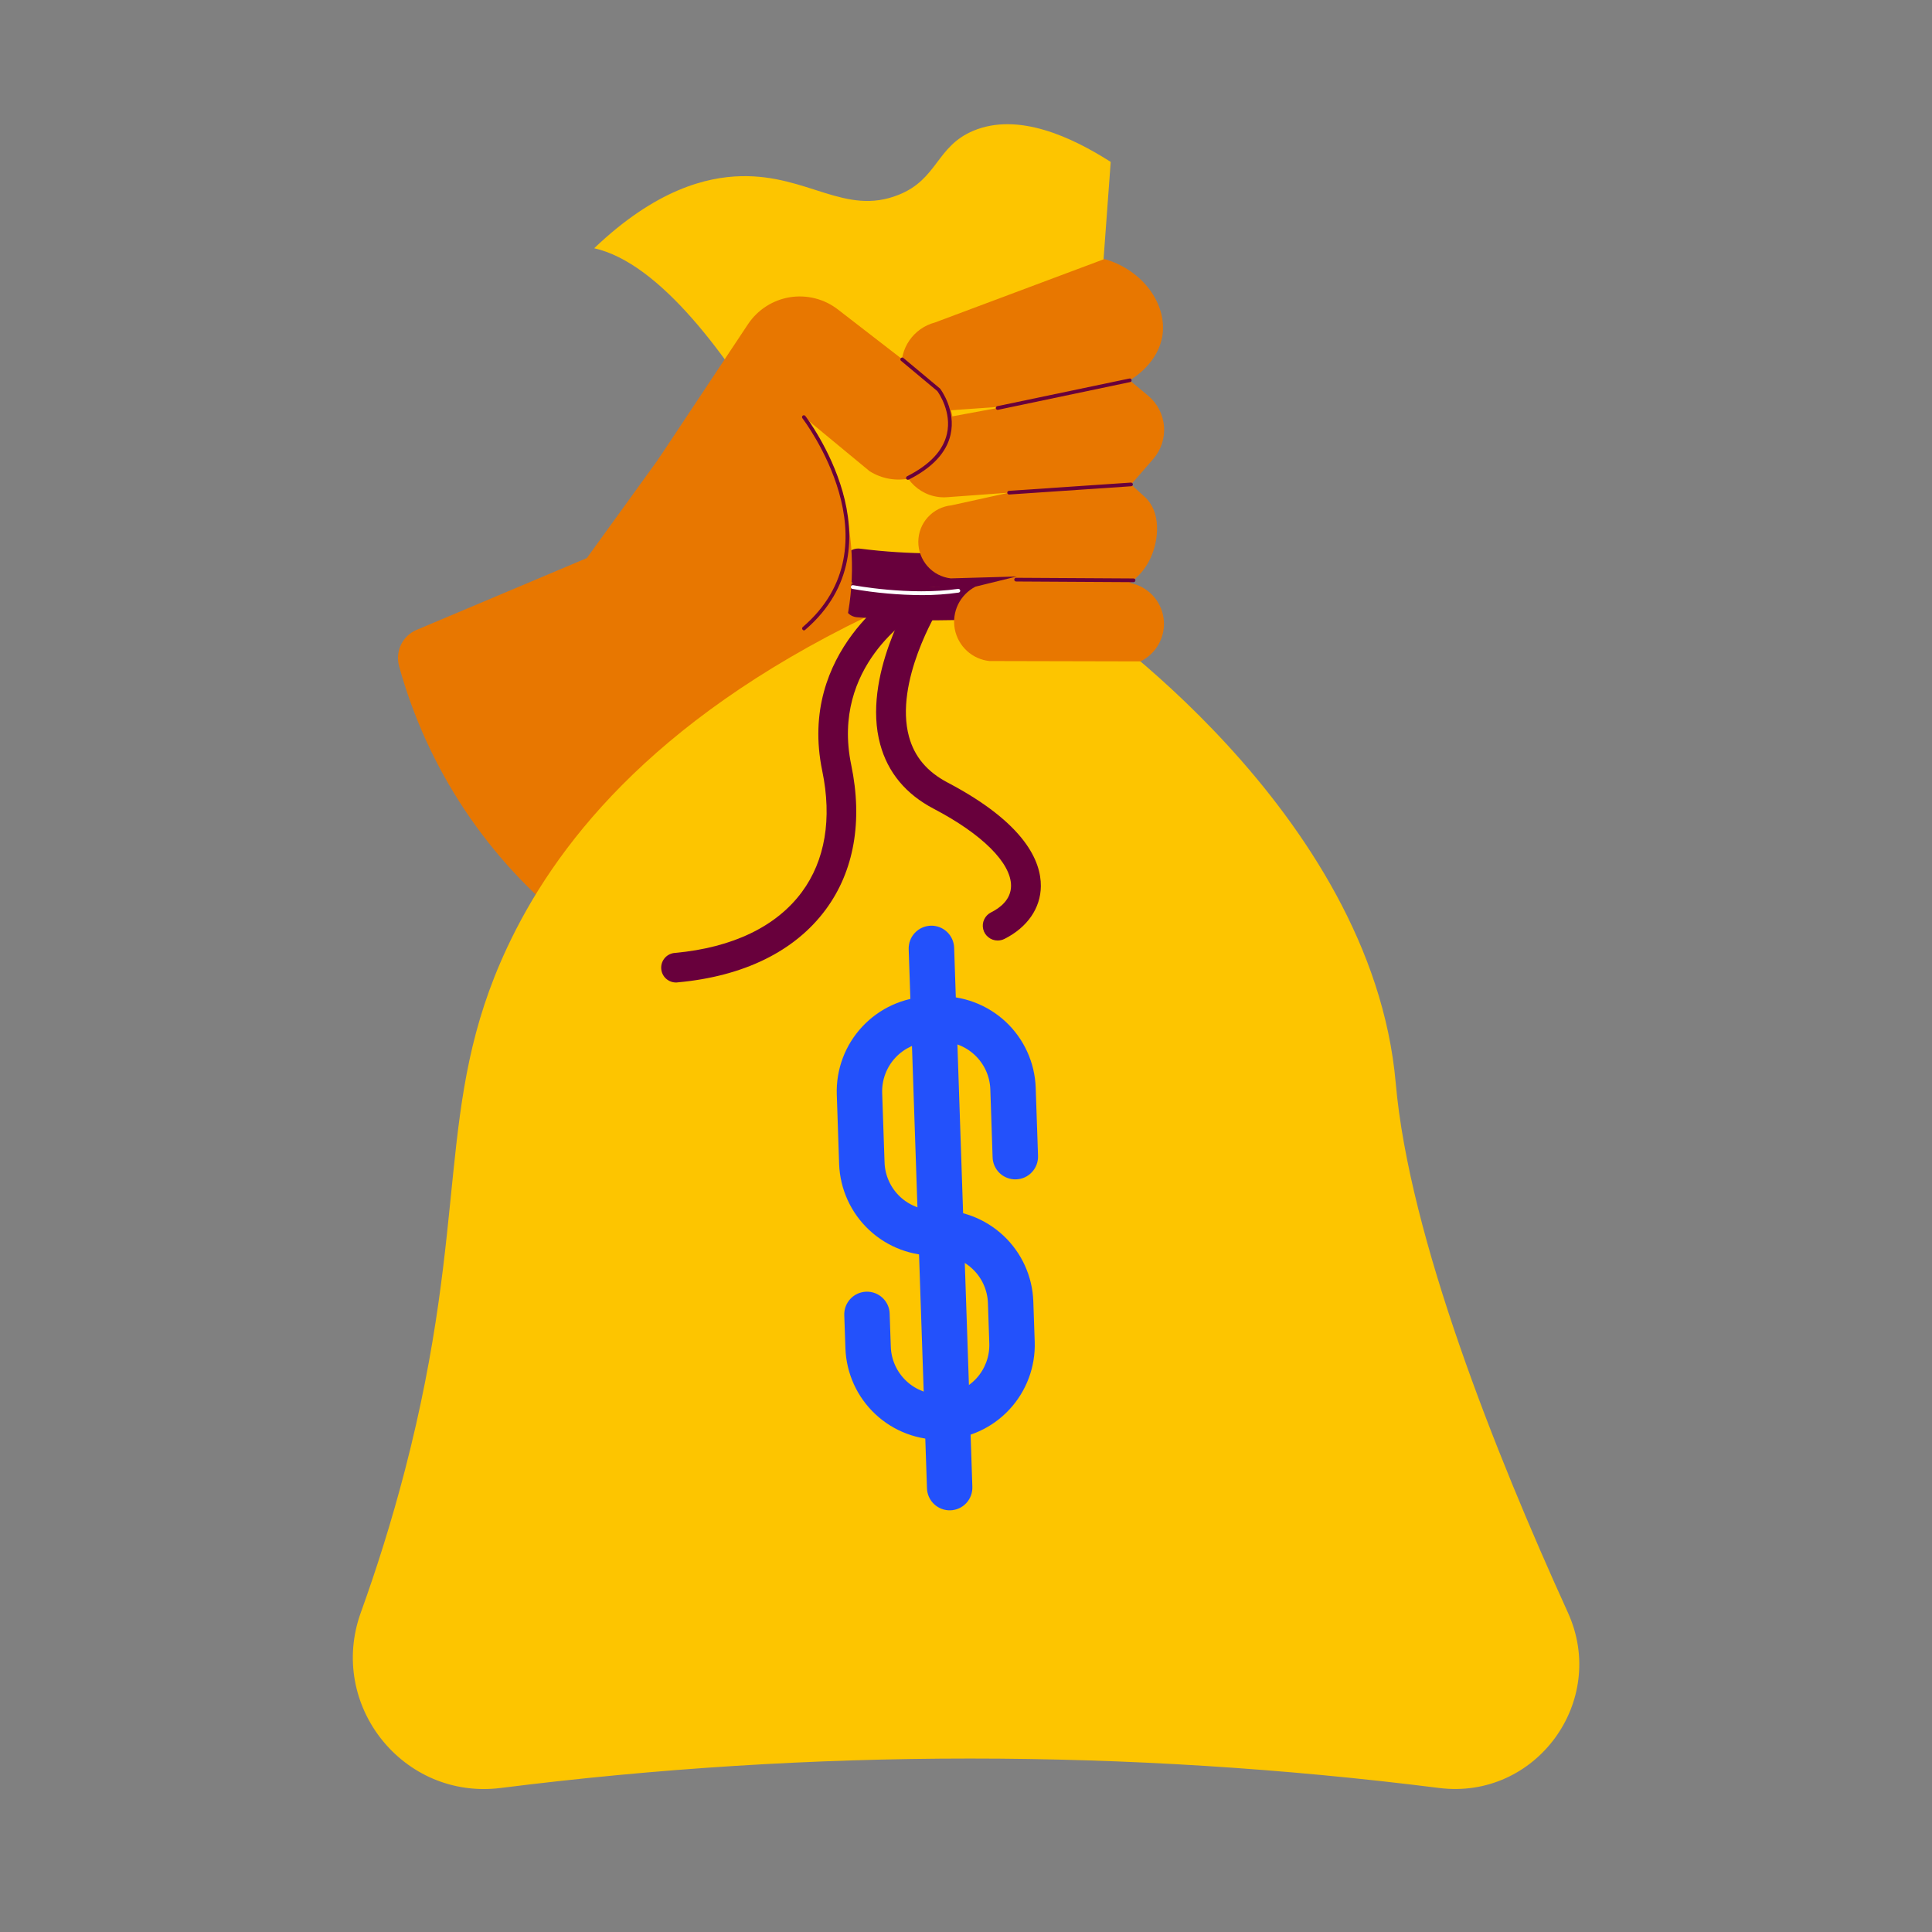 <svg width="51" height="51" viewBox="0 0 51 51" fill="none" xmlns="http://www.w3.org/2000/svg">
<rect x="0" y="0" width="51" height="51" fill="#808080" stroke="none"/>
<path d="M10.998 16.627L15.491 14.732L19.817 8.748H24.04L27.342 12.485L25.063 14.027L22.549 11.446H20.638L22.872 16.277L15.091 24.435C12.879 22.697 11.281 20.295 10.534 17.582C10.483 17.394 10.501 17.193 10.586 17.017C10.672 16.841 10.818 16.702 10.998 16.627Z" fill="#E87700"/>
<path d="M15.685 6.553C17.316 4.997 18.657 4.672 19.561 4.651C21.329 4.609 22.306 5.707 23.718 5.144C24.756 4.732 24.713 3.864 25.692 3.453C26.879 2.954 28.296 3.621 29.32 4.274L28.445 16.169C28.445 16.169 36.214 21.379 36.844 28.592C37.201 32.659 39.474 38.363 41.388 42.566C42.455 44.91 40.541 47.52 37.988 47.198C29.764 46.162 21.443 46.162 13.219 47.198C10.644 47.522 8.644 45.007 9.525 42.566C9.939 41.419 10.335 40.168 10.686 38.821C12.422 32.141 11.46 29.142 13.38 25.028C14.602 22.411 17.116 19.071 22.868 16.283C22.872 16.278 19.138 7.329 15.685 6.553Z" fill="#FDC500"/>
<path d="M24.9 38.004C24.237 38.026 23.593 37.785 23.109 37.332C22.625 36.88 22.34 36.254 22.317 35.591L22.287 34.73C22.283 34.65 22.294 34.571 22.321 34.495C22.348 34.42 22.39 34.351 22.443 34.292C22.497 34.233 22.562 34.186 22.635 34.152C22.707 34.119 22.786 34.1 22.865 34.097C22.945 34.095 23.025 34.108 23.099 34.136C23.174 34.165 23.242 34.208 23.3 34.263C23.358 34.318 23.404 34.384 23.436 34.457C23.468 34.53 23.485 34.609 23.485 34.689L23.515 35.55C23.526 35.895 23.675 36.221 23.927 36.457C24.179 36.693 24.514 36.818 24.859 36.807C25.204 36.795 25.53 36.647 25.766 36.395C26.001 36.143 26.127 35.807 26.115 35.462L26.079 34.398C26.067 34.053 25.919 33.727 25.667 33.492C25.415 33.256 25.079 33.13 24.735 33.142C24.072 33.164 23.428 32.922 22.944 32.469C22.46 32.017 22.175 31.39 22.151 30.728L22.089 28.892C22.067 28.23 22.309 27.585 22.762 27.101C23.214 26.616 23.84 26.331 24.503 26.308L24.757 26.299C25.419 26.278 26.063 26.52 26.548 26.972C27.032 27.425 27.317 28.051 27.34 28.713L27.401 30.5C27.405 30.579 27.393 30.659 27.367 30.734C27.34 30.81 27.298 30.879 27.244 30.938C27.191 30.997 27.125 31.044 27.053 31.078C26.98 31.111 26.902 31.13 26.822 31.132C26.742 31.135 26.663 31.122 26.588 31.093C26.513 31.065 26.445 31.022 26.387 30.966C26.33 30.911 26.284 30.845 26.252 30.772C26.22 30.698 26.203 30.619 26.202 30.54L26.142 28.754C26.13 28.41 25.982 28.084 25.729 27.848C25.477 27.612 25.142 27.486 24.797 27.497L24.544 27.505C24.199 27.518 23.874 27.666 23.638 27.918C23.403 28.17 23.276 28.505 23.287 28.85L23.35 30.686C23.362 31.031 23.51 31.357 23.762 31.593C24.014 31.828 24.35 31.954 24.695 31.943C25.357 31.921 26.001 32.163 26.485 32.615C26.97 33.068 27.255 33.694 27.277 34.357L27.314 35.42C27.336 36.083 27.094 36.727 26.641 37.212C26.189 37.696 25.562 37.981 24.9 38.004Z" fill="#2351FB"/>
<path d="M25.09 39.869C24.931 39.874 24.776 39.816 24.66 39.707C24.544 39.599 24.475 39.449 24.47 39.289L23.987 25.056C23.982 24.897 24.04 24.742 24.149 24.626C24.258 24.51 24.408 24.442 24.567 24.436C24.726 24.431 24.881 24.489 24.997 24.598C25.113 24.707 25.181 24.857 25.187 25.016L25.668 39.249C25.673 39.408 25.615 39.562 25.507 39.679C25.399 39.795 25.249 39.863 25.09 39.869Z" fill="#2351FB"/>
<path d="M26.961 15.913C26.961 16.009 26.925 16.102 26.859 16.172C26.794 16.243 26.705 16.287 26.609 16.294C26.015 16.343 25.376 16.373 24.698 16.375C23.959 16.375 23.266 16.347 22.625 16.294C22.529 16.287 22.44 16.243 22.375 16.172C22.31 16.101 22.274 16.009 22.274 15.913V15.742C22.273 15.687 22.285 15.634 22.307 15.584C22.329 15.535 22.362 15.491 22.403 15.454C22.443 15.419 22.491 15.392 22.543 15.376C22.595 15.36 22.649 15.355 22.703 15.362C23.349 15.444 23.999 15.485 24.65 15.486C25.279 15.484 25.908 15.444 26.532 15.366C26.586 15.359 26.641 15.364 26.693 15.38C26.744 15.396 26.792 15.424 26.833 15.46C26.873 15.495 26.906 15.54 26.928 15.589C26.95 15.639 26.961 15.692 26.961 15.746V15.913Z" fill="#68003C"/>
<path d="M26.961 15.034C26.961 15.13 26.925 15.223 26.859 15.293C26.794 15.364 26.705 15.408 26.609 15.415C26.015 15.464 25.376 15.495 24.698 15.496C23.959 15.496 23.266 15.468 22.625 15.415C22.529 15.408 22.44 15.364 22.375 15.293C22.31 15.223 22.274 15.13 22.274 15.034V14.863C22.273 14.809 22.285 14.755 22.307 14.705C22.329 14.656 22.362 14.612 22.403 14.576C22.443 14.54 22.491 14.513 22.543 14.497C22.595 14.481 22.649 14.476 22.703 14.483C23.349 14.565 23.999 14.606 24.65 14.607C25.279 14.605 25.908 14.565 26.532 14.487C26.586 14.48 26.641 14.485 26.693 14.502C26.744 14.518 26.792 14.545 26.833 14.581C26.873 14.617 26.906 14.661 26.928 14.71C26.95 14.76 26.961 14.813 26.961 14.868V15.034Z" fill="#68003C"/>
<path d="M17.36 12.149L19.744 8.56C19.869 8.372 20.032 8.211 20.221 8.089C20.411 7.966 20.623 7.884 20.846 7.847C21.069 7.811 21.297 7.82 21.516 7.876C21.735 7.931 21.94 8.031 22.118 8.169L24.518 10.025C24.833 10.234 25.052 10.559 25.129 10.93C25.206 11.3 25.134 11.686 24.928 12.003C24.723 12.321 24.401 12.544 24.031 12.626C23.662 12.707 23.275 12.64 22.955 12.438L21.221 11.005C21.637 11.588 21.96 12.233 22.176 12.915C22.523 14.03 22.584 15.215 22.352 16.36L19.491 15.31L17.36 12.149Z" fill="#E87700"/>
<path d="M24.677 8.514L29.156 6.837C30.187 7.138 30.802 8.035 30.687 8.845C30.583 9.569 29.934 9.973 29.822 10.04L30.311 10.448C30.43 10.548 30.528 10.67 30.6 10.809C30.671 10.947 30.714 11.098 30.727 11.253C30.739 11.409 30.72 11.565 30.672 11.713C30.623 11.861 30.546 11.997 30.444 12.115L29.858 12.789L30.222 13.12C30.647 13.51 30.601 14.224 30.374 14.726C30.253 14.992 30.064 15.22 29.825 15.388C30.053 15.43 30.262 15.543 30.422 15.711C30.582 15.879 30.685 16.093 30.716 16.323C30.747 16.552 30.704 16.786 30.594 16.99C30.485 17.194 30.313 17.359 30.105 17.459L26.121 17.45C25.898 17.427 25.688 17.332 25.523 17.18C25.358 17.028 25.246 16.827 25.204 16.606C25.163 16.385 25.193 16.157 25.291 15.955C25.39 15.754 25.551 15.589 25.75 15.486L26.839 15.218L25.096 15.268C24.859 15.24 24.64 15.125 24.483 14.946C24.325 14.766 24.239 14.535 24.241 14.296C24.243 14.057 24.333 13.828 24.494 13.652C24.655 13.475 24.876 13.364 25.113 13.34L26.638 13.005L25.029 13.123C24.33 13.189 23.76 12.619 23.789 12.017C23.815 11.447 24.369 10.943 25.029 11.011L26.571 10.726L24.911 10.843C24.63 10.827 24.364 10.71 24.16 10.515C23.957 10.32 23.83 10.059 23.802 9.779C23.773 9.499 23.846 9.217 24.006 8.986C24.166 8.754 24.404 8.587 24.676 8.514H24.677Z" fill="#E87700"/>
<path d="M23.966 12.665C23.957 12.665 23.948 12.663 23.94 12.658C23.932 12.653 23.926 12.646 23.922 12.638C23.916 12.627 23.916 12.613 23.92 12.601C23.924 12.589 23.932 12.579 23.944 12.573C24.54 12.272 24.895 11.896 24.996 11.456C25.13 10.879 24.779 10.374 24.743 10.324L23.78 9.52C23.772 9.511 23.767 9.5 23.767 9.488C23.767 9.476 23.771 9.464 23.779 9.455C23.786 9.446 23.797 9.44 23.809 9.438C23.821 9.436 23.833 9.439 23.843 9.446L24.81 10.253C24.813 10.255 24.816 10.258 24.818 10.261C24.835 10.284 25.241 10.827 25.092 11.476C24.984 11.948 24.613 12.345 23.988 12.661C23.981 12.664 23.973 12.665 23.966 12.665Z" fill="#68003C"/>
<path d="M26.335 10.819C26.324 10.819 26.313 10.815 26.305 10.808C26.296 10.8 26.29 10.791 26.287 10.78C26.286 10.774 26.286 10.767 26.287 10.761C26.288 10.754 26.291 10.748 26.294 10.743C26.298 10.738 26.303 10.733 26.308 10.729C26.313 10.726 26.319 10.723 26.326 10.722L29.813 9.992C29.819 9.99 29.825 9.99 29.832 9.991C29.838 9.992 29.844 9.995 29.849 9.998C29.855 10.002 29.859 10.006 29.863 10.011C29.867 10.017 29.869 10.023 29.87 10.029C29.872 10.035 29.872 10.042 29.871 10.048C29.87 10.054 29.867 10.06 29.864 10.066C29.86 10.071 29.855 10.076 29.85 10.079C29.845 10.083 29.839 10.085 29.832 10.086L26.345 10.818L26.335 10.819Z" fill="#68003C"/>
<path d="M26.638 13.054C26.625 13.054 26.614 13.05 26.605 13.041C26.596 13.033 26.59 13.021 26.589 13.009C26.588 12.996 26.593 12.983 26.601 12.973C26.61 12.964 26.622 12.957 26.635 12.957L29.853 12.739C29.866 12.738 29.878 12.742 29.888 12.751C29.898 12.759 29.904 12.771 29.905 12.784C29.906 12.797 29.901 12.81 29.893 12.82C29.884 12.829 29.872 12.835 29.86 12.836L26.637 13.054H26.638Z" fill="#68003C"/>
<path d="M29.923 15.368L26.823 15.35C26.81 15.35 26.797 15.345 26.788 15.336C26.779 15.327 26.774 15.314 26.774 15.301C26.774 15.288 26.779 15.276 26.788 15.267C26.797 15.258 26.81 15.252 26.823 15.252L29.923 15.27C29.936 15.27 29.948 15.275 29.958 15.284C29.967 15.293 29.972 15.306 29.972 15.319C29.972 15.332 29.967 15.344 29.958 15.353C29.948 15.363 29.936 15.368 29.923 15.368Z" fill="#68003C"/>
<path d="M21.225 16.641C21.218 16.641 21.211 16.64 21.204 16.637C21.198 16.633 21.192 16.629 21.188 16.623C21.179 16.614 21.174 16.602 21.174 16.589C21.174 16.576 21.179 16.564 21.188 16.555C23.727 14.379 21.207 11.075 21.182 11.041C21.174 11.031 21.171 11.018 21.172 11.005C21.173 10.992 21.18 10.98 21.19 10.972C21.2 10.964 21.213 10.961 21.226 10.962C21.239 10.964 21.251 10.971 21.259 10.981C21.284 11.015 23.86 14.392 21.252 16.629C21.244 16.636 21.235 16.64 21.225 16.641Z" fill="#68003C"/>
<path d="M17.863 25.935C17.759 25.94 17.658 25.903 17.581 25.833C17.504 25.764 17.459 25.666 17.454 25.562C17.449 25.459 17.486 25.358 17.555 25.281C17.625 25.204 17.723 25.159 17.826 25.154C19.338 25.014 20.493 24.459 21.167 23.548C21.781 22.718 21.968 21.612 21.705 20.348C21.047 17.181 23.762 15.544 23.789 15.529C23.878 15.476 23.985 15.461 24.085 15.487C24.186 15.513 24.272 15.577 24.324 15.666C24.377 15.756 24.392 15.862 24.366 15.963C24.341 16.063 24.276 16.149 24.187 16.202C24.094 16.256 21.928 17.58 22.47 20.19C22.779 21.676 22.546 22.998 21.795 24.013C20.985 25.108 19.638 25.771 17.899 25.931L17.863 25.935Z" fill="#68003C"/>
<path d="M26.336 24.827C26.248 24.827 26.162 24.798 26.093 24.743C26.023 24.689 25.974 24.613 25.954 24.527C25.933 24.441 25.942 24.351 25.98 24.271C26.017 24.191 26.08 24.126 26.159 24.086C26.4 23.966 26.686 23.747 26.689 23.387C26.694 22.784 25.93 22.02 24.647 21.349C23.912 20.964 23.438 20.393 23.236 19.652C22.747 17.872 24.056 15.75 24.114 15.661C24.17 15.573 24.257 15.512 24.358 15.489C24.458 15.466 24.564 15.483 24.651 15.538C24.739 15.592 24.801 15.679 24.825 15.78C24.849 15.88 24.831 15.986 24.778 16.074C24.766 16.093 23.598 18 23.996 19.449C24.141 19.978 24.474 20.373 25.016 20.658C27.059 21.732 27.481 22.736 27.476 23.392C27.471 23.971 27.122 24.479 26.517 24.784C26.461 24.812 26.399 24.827 26.336 24.827Z" fill="#68003C"/>
<path d="M24.344 15.71C23.726 15.707 23.11 15.652 22.501 15.545C22.488 15.543 22.477 15.536 22.469 15.525C22.462 15.514 22.459 15.5 22.462 15.487C22.464 15.474 22.471 15.463 22.482 15.456C22.493 15.448 22.507 15.445 22.52 15.448C22.534 15.448 24.005 15.731 25.291 15.545C25.304 15.544 25.317 15.547 25.328 15.555C25.338 15.563 25.345 15.575 25.347 15.587C25.349 15.6 25.345 15.614 25.337 15.624C25.329 15.634 25.318 15.641 25.305 15.643C24.986 15.688 24.665 15.71 24.344 15.71Z" fill="white"/>
</svg>
